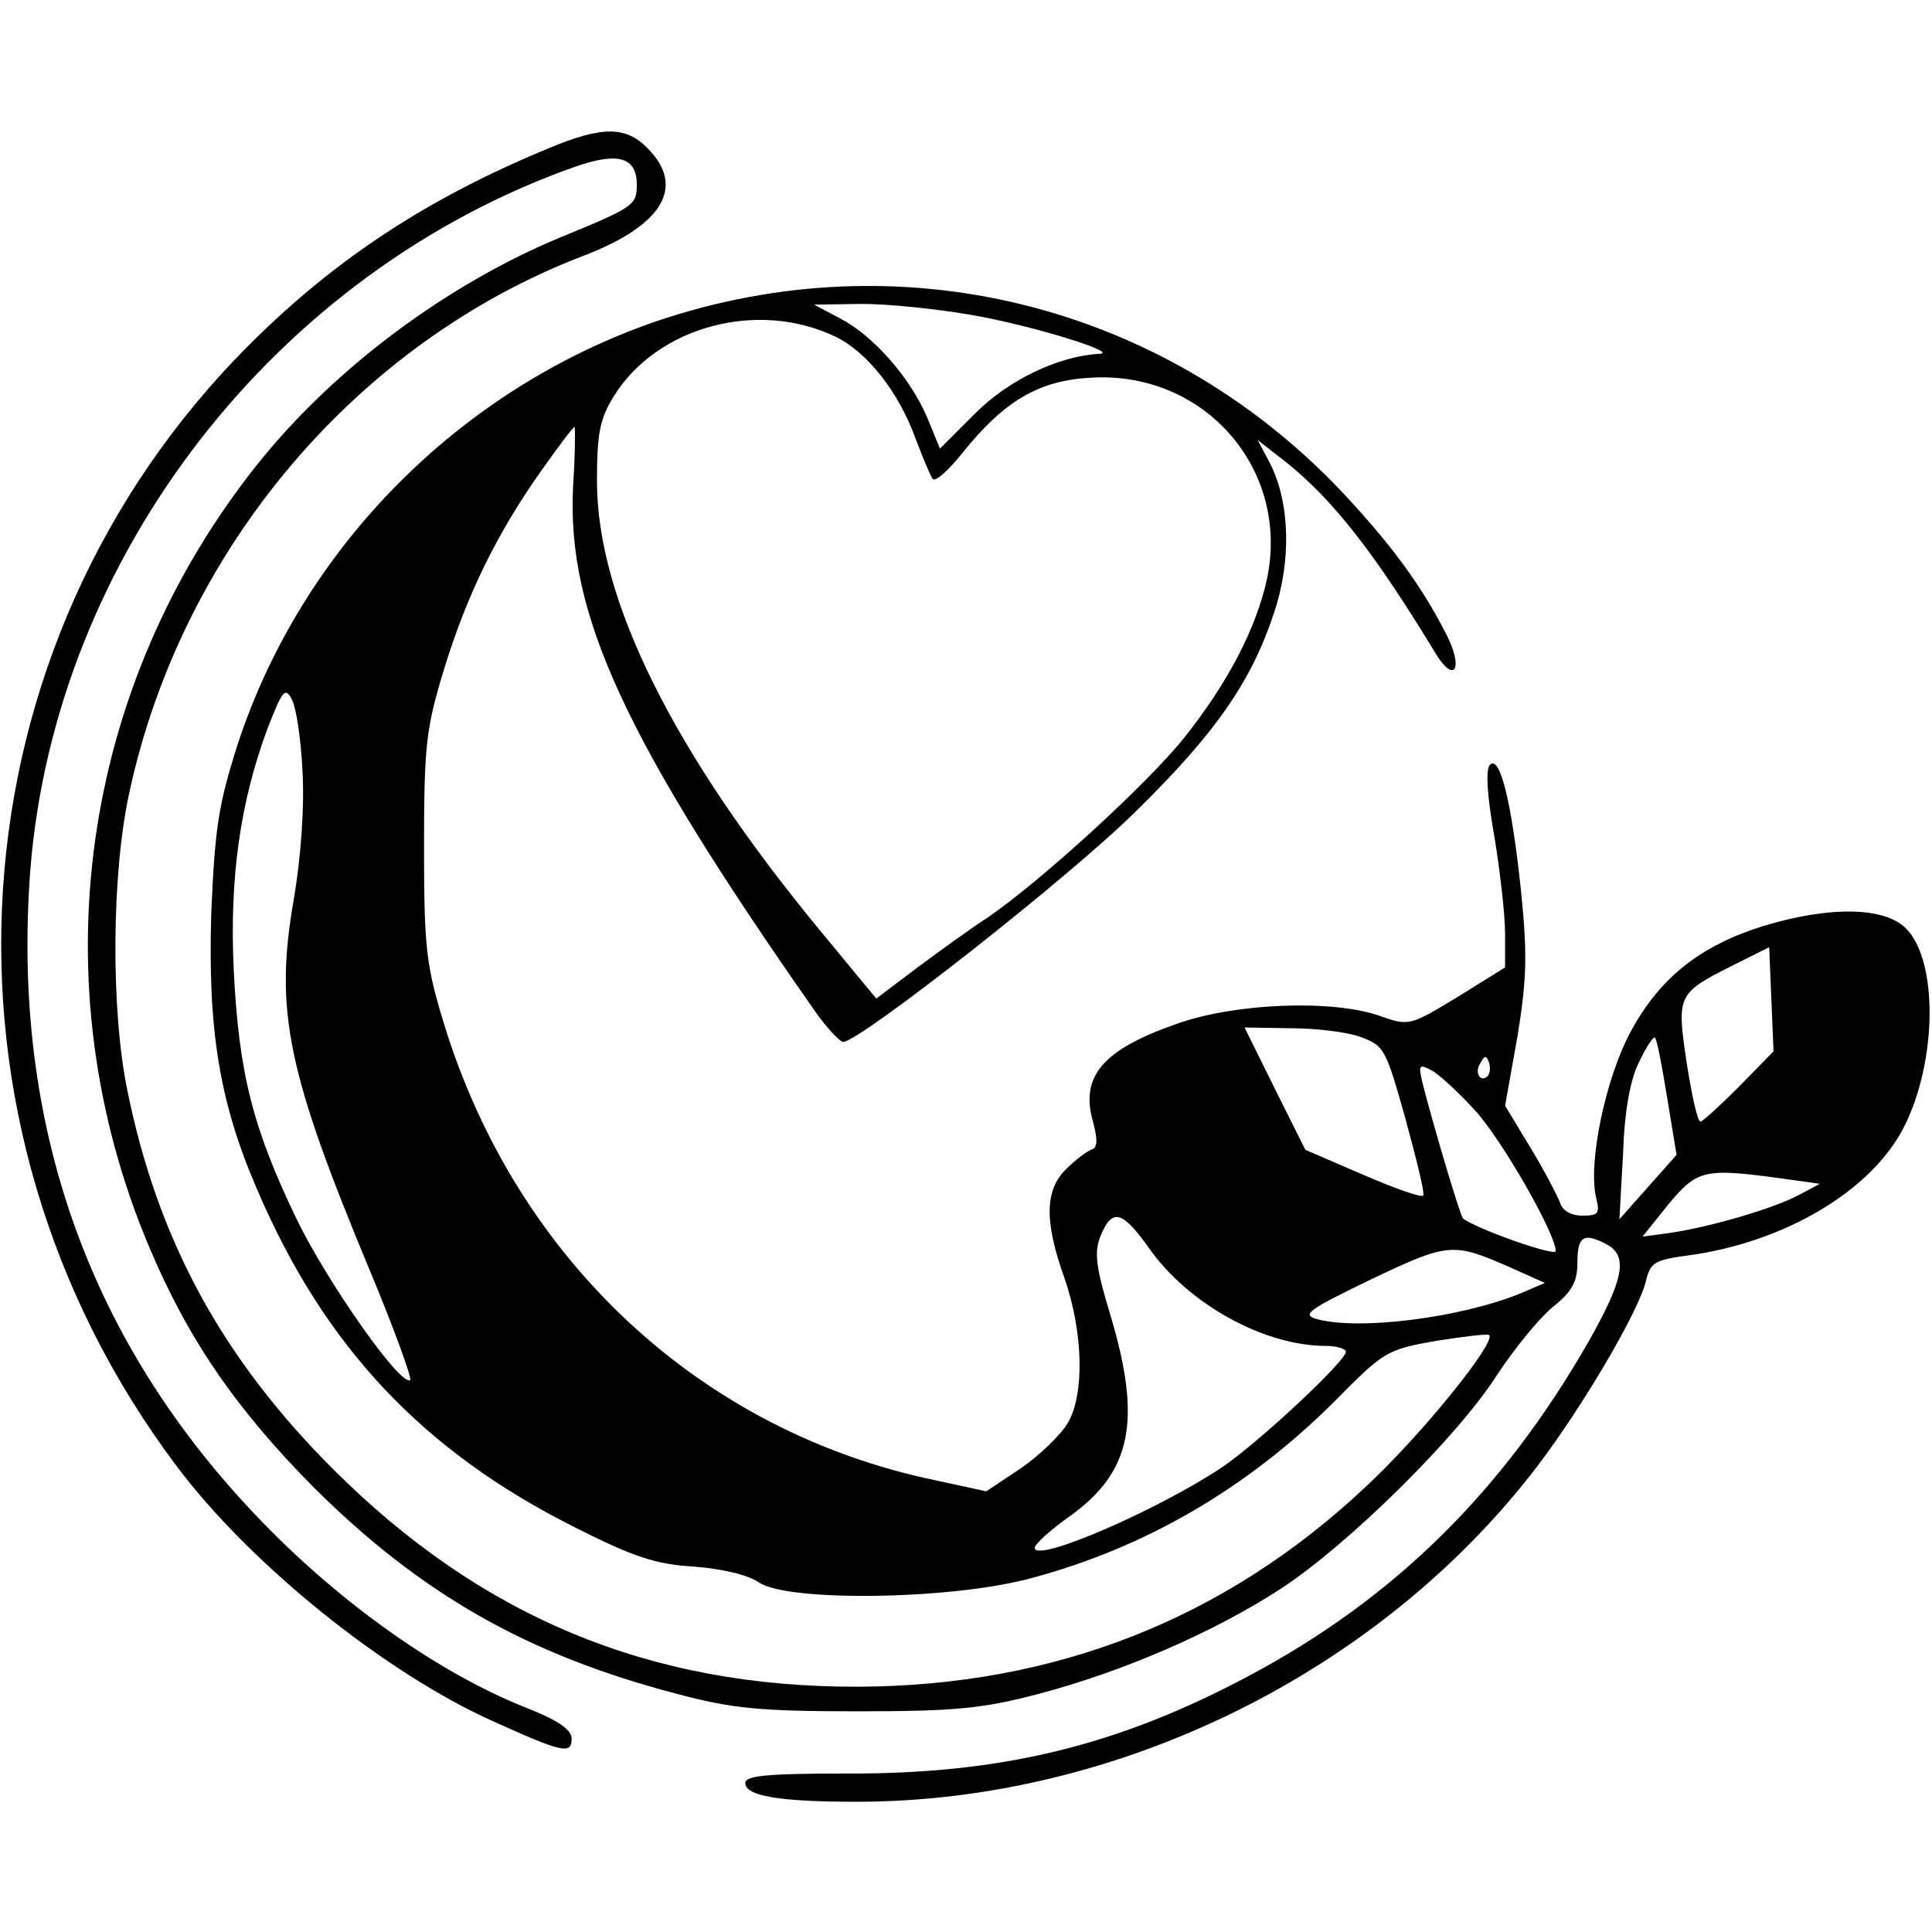 <?xml version="1.0" standalone="no"?>
<!DOCTYPE svg PUBLIC "-//W3C//DTD SVG 20010904//EN"
 "http://www.w3.org/TR/2001/REC-SVG-20010904/DTD/svg10.dtd">
<svg version="1.0" xmlns="http://www.w3.org/2000/svg"
 width="267pt" height="267pt" viewBox="0 0 267 267"
 preserveAspectRatio="xMidYMid meet">
<g transform="translate(0,267) scale(0.1,-0.1)"
fill="#000000" stroke="none">
<path d="M758 2465 c-167 -69 -295 -153 -414 -272 -415 -415 -458 -1073 -100
-1549 101 -135 288 -286 438 -353 95 -43 108 -46 108 -24 0 13 -19 26 -68 45
-116 47 -248 140 -357 252 -242 248 -350 552 -323 905 35 433 339 825 754 971
58 20 84 13 84 -25 0 -28 -3 -31 -103 -72 -158 -65 -314 -181 -420 -313 -247
-309 -304 -720 -151 -1083 54 -128 120 -224 228 -333 148 -147 295 -231 502
-285 75 -20 113 -24 249 -24 136 0 174 4 250 24 118 31 244 86 336 146 93 61
244 210 298 295 23 35 57 77 76 93 28 22 35 36 35 63 0 36 9 41 41 24 29 -16
23 -48 -25 -133 -119 -208 -269 -356 -470 -463 -182 -97 -343 -136 -558 -135
-108 0 -138 -3 -138 -13 0 -18 46 -26 154 -26 360 0 722 178 940 463 64 84
142 217 151 258 6 24 12 28 58 34 133 18 253 89 298 177 46 90 48 230 3 275
-30 30 -106 31 -198 3 -86 -27 -142 -71 -182 -145 -35 -64 -60 -183 -48 -231
5 -21 3 -24 -19 -24 -16 0 -28 7 -31 18 -4 10 -22 45 -41 76 l-35 58 17 95
c13 80 14 113 5 202 -13 123 -29 188 -43 174 -6 -6 -4 -42 6 -98 8 -48 15
-109 15 -135 l0 -47 -66 -41 c-66 -40 -67 -40 -107 -26 -65 23 -200 18 -281
-11 -103 -36 -134 -73 -115 -137 6 -24 6 -34 -3 -37 -6 -2 -22 -14 -35 -27
-29 -29 -30 -72 -2 -150 26 -75 28 -160 5 -200 -10 -17 -39 -45 -65 -63 l-48
-32 -69 15 c-325 67 -581 305 -681 633 -24 79 -27 103 -27 243 0 140 3 164 27
243 32 105 74 190 134 275 24 34 45 62 47 62 1 0 1 -37 -2 -82 -9 -176 70
-348 334 -725 16 -23 34 -42 39 -43 23 0 317 231 406 320 109 107 158 178 189
271 25 73 23 154 -5 209 l-17 32 41 -32 c64 -52 120 -123 205 -263 26 -43 39
-21 15 26 -35 69 -79 128 -148 201 -246 257 -608 346 -944 232 -271 -93 -490
-313 -579 -586 -26 -82 -31 -114 -36 -231 -5 -161 11 -262 63 -382 93 -218
230 -363 440 -468 81 -41 112 -51 164 -54 38 -3 74 -11 90 -22 40 -27 266 -24
376 6 158 42 300 125 420 245 68 69 72 71 140 83 38 6 71 10 73 8 10 -10 -95
-140 -172 -211 -194 -182 -429 -274 -700 -275 -287 -1 -521 96 -726 301 -153
153 -242 316 -284 523 -23 112 -22 300 3 413 73 336 314 620 626 740 111 42
143 96 90 149 -30 31 -63 31 -137 0z m583 -230 c83 -14 209 -53 178 -54 -56
-3 -125 -36 -171 -82 l-49 -49 -18 44 c-24 55 -74 112 -120 136 l-36 19 66 1
c37 0 104 -7 150 -15z m-187 -30 c44 -21 88 -76 112 -143 10 -26 20 -50 23
-54 4 -4 22 12 41 36 58 72 105 100 177 104 157 10 276 -126 244 -278 -15 -68
-53 -142 -114 -219 -52 -65 -199 -199 -272 -249 -22 -14 -66 -46 -97 -69 l-57
-43 -76 92 c-205 248 -310 460 -310 623 0 66 4 86 23 117 60 97 199 134 306
83z m-736 -600 c3 -49 -2 -119 -12 -178 -27 -154 -9 -239 106 -515 33 -79 57
-146 55 -149 -12 -11 -113 132 -157 222 -61 127 -80 202 -87 345 -6 127 9 232
47 334 20 51 24 57 33 40 6 -10 13 -55 15 -99z m1985 -437 c-26 -26 -50 -48
-53 -48 -4 0 -12 36 -19 81 -14 94 -13 96 62 134 l52 26 3 -72 3 -72 -48 -49z
m-523 69 c33 -12 35 -16 62 -112 15 -55 27 -103 25 -107 -1 -4 -38 9 -82 28
l-81 35 -42 84 -42 85 63 -1 c34 0 78 -5 97 -12z m424 -84 l13 -79 -40 -45
-39 -44 5 90 c2 60 10 103 22 127 10 21 20 36 22 34 3 -2 10 -40 17 -83z
m-248 30 c-10 -10 -19 5 -10 18 6 11 8 11 12 0 2 -7 1 -15 -2 -18z m-18 -47
c37 -40 112 -171 112 -195 0 -8 -108 30 -128 45 -4 3 -43 135 -56 187 -6 25
-5 27 12 18 10 -5 37 -30 60 -55z m427 -95 l50 -7 -30 -16 c-34 -18 -122 -44
-178 -52 l-37 -5 36 45 c40 48 50 50 159 35z m-877 -96 c54 -77 159 -135 244
-135 15 0 28 -4 28 -8 0 -13 -119 -124 -170 -159 -88 -59 -260 -134 -260 -112
0 5 22 25 49 44 85 61 99 132 56 276 -21 69 -23 89 -14 111 16 39 30 35 67
-17z m498 -26 l49 -22 -35 -15 c-82 -33 -221 -51 -280 -35 -22 6 -12 13 75 55
107 51 113 51 191 17z"/>
</g>
</svg>
